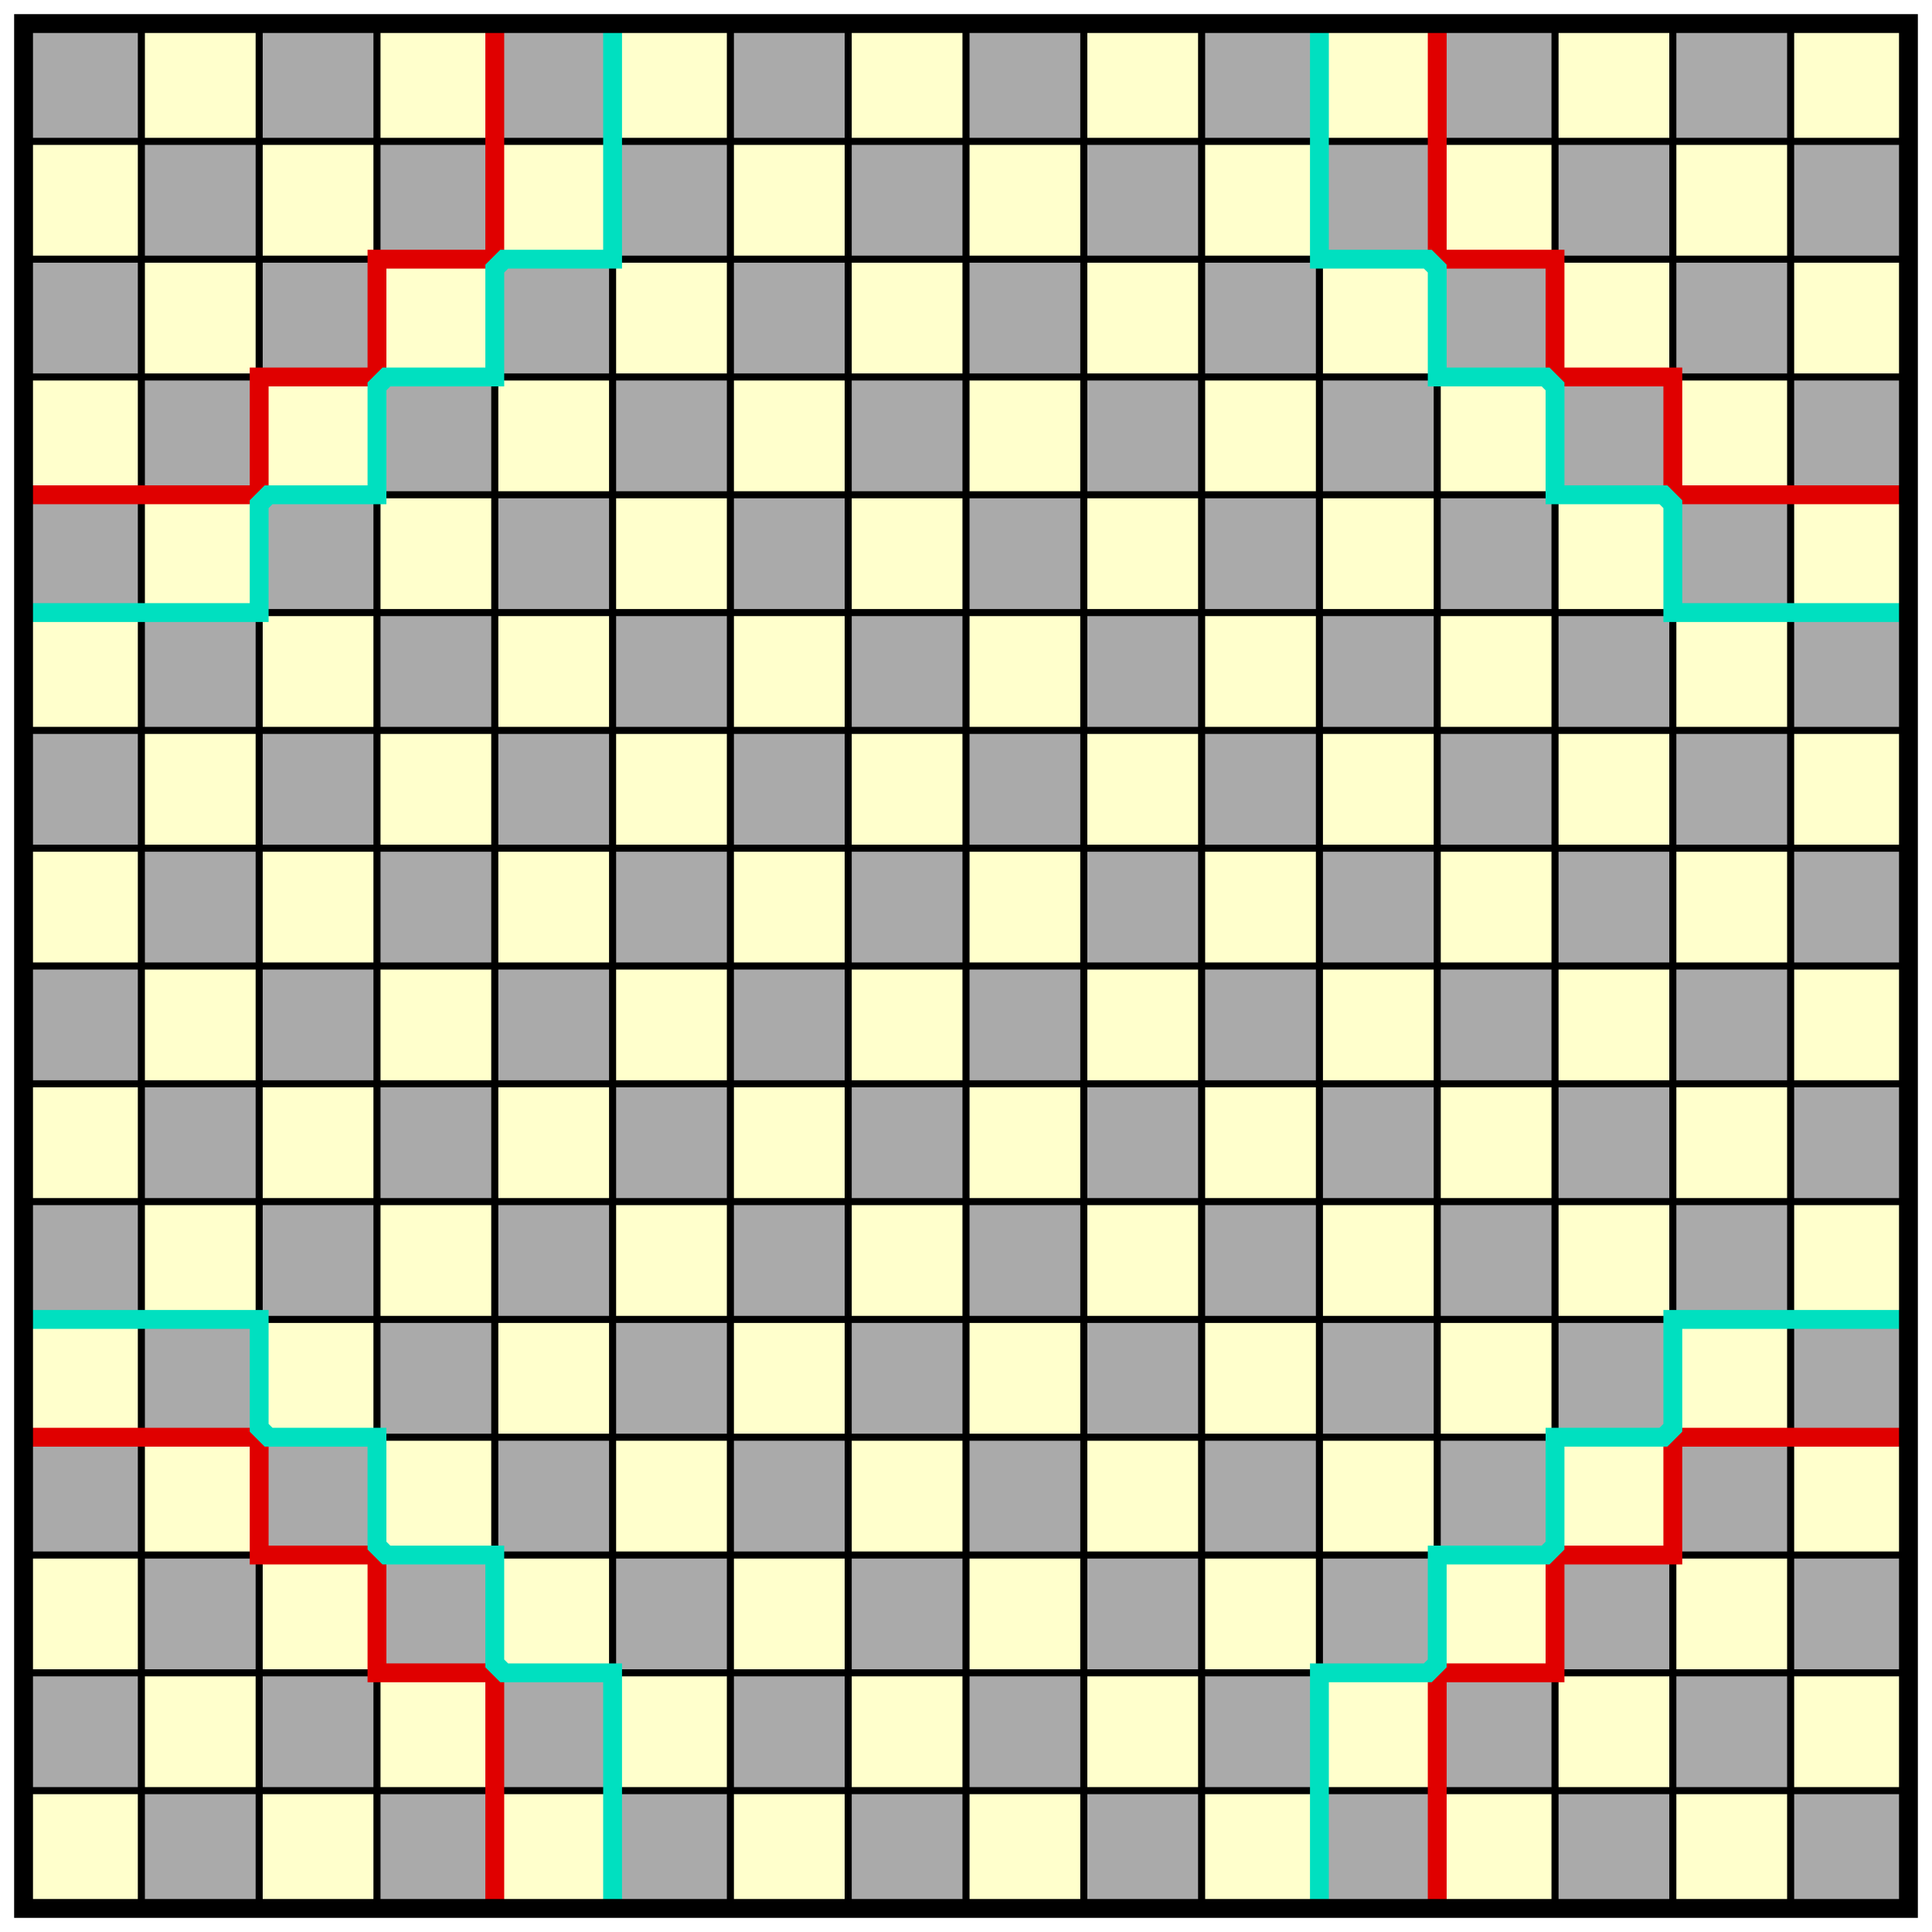 <?xml version="1.0" encoding="UTF-8" standalone="no"?>
<!DOCTYPE svg PUBLIC "-//W3C//DTD SVG 1.1//EN" "http://www.w3.org/Graphics/SVG/1.1/DTD/svg11.dtd">
<svg xmlns="http://www.w3.org/2000/svg" width="820px" height="820px" viewBox="-820 -820 1640 1640">
  <rect x="-820" y="-820" width="1640" height="1640" style="stroke :none; fill :#FFFFFF;"/>  
  <rect x="-800" y="-800" width="1600" height="1600" style="stroke :none; fill :#FFFFCC;"/>  
  <path style="stroke-width :6; stroke :#000000; fill :#AAAAAA; fill-rule :evenodd;"
      d="M -800,-800   H -700 V 800  H -600 V -800 H -500 V 800  H -400 V -800 H -300 V 800  H -200 V -800 H -100 V 800       H 0    V -800 H 100  V 800  H 200  V -800 H 300  V 800  H 400  V -800 H 500  V 800  H 600  V -800 H 700  V 800       H 800  V 700  H -800 V  600 H  800 V  500 H -800 V  400 H  800 V  300 H -800 V  200 H  800 V  100 H -800 V 0       H 800  V -100 H -800 V -200 H  800 V -300 H -800 V -400 H  800 V -500 H -800 V -600 H  800 V -700 H -800 V -800 z "/>
  <g style="stroke :#E00000;stroke-width :16; stroke-linejoin :miter; stroke-linecap :butt; fill :none;">
    <polyline points="-800,-400 -600,-400 -600,-500 -500,-500 -500,-600 -400,-600 -400,-800" />
    <polyline points="-800,400  -600,400  -600,500  -500,500  -500,600  -400,600  -400,800 " />
    <polyline points=" 800,400   600,400   600,500   500,500   500,600   400,600   400,800 " />
    <polyline points=" 800,-400  600,-400  600,-500  500,-500  500,-600  400,-600  400,-800" />
  </g>
  <g style="stroke:#00E0C0; stroke-width :16; stroke-linejoin :miter; stroke-linecap :butt; fill :none;">
    <polyline points="-800,-300 -600,-300 -600,-392 -592,-400 -500,-400 -500,-492 -492,-500 -400,-500 -400,-592 -392,-600 -300,-600 -300,-800" />
    <polyline points="-800,300  -600,300  -600,392  -592,400  -500,400  -500,492  -492,500  -400,500  -400,592  -392,600  -300,600  -300,800 " />     
    <polyline points=" 800,300   600,300   600,392   592,400   500,400   500,492   492,500   400,500   400,592   392,600   300,600   300,800 " />
    <polyline points=" 800,-300  600,-300  600,-392  592,-400  500,-400  500,-492  492,-500  400,-500  400,-592  392,-600  300,-600  300,-800" />
  </g>
  <rect x="-800" y="-800" width="1600" height="1600" style="stroke-width :16; stroke :#000000; fill :none;"/>  
</svg>
